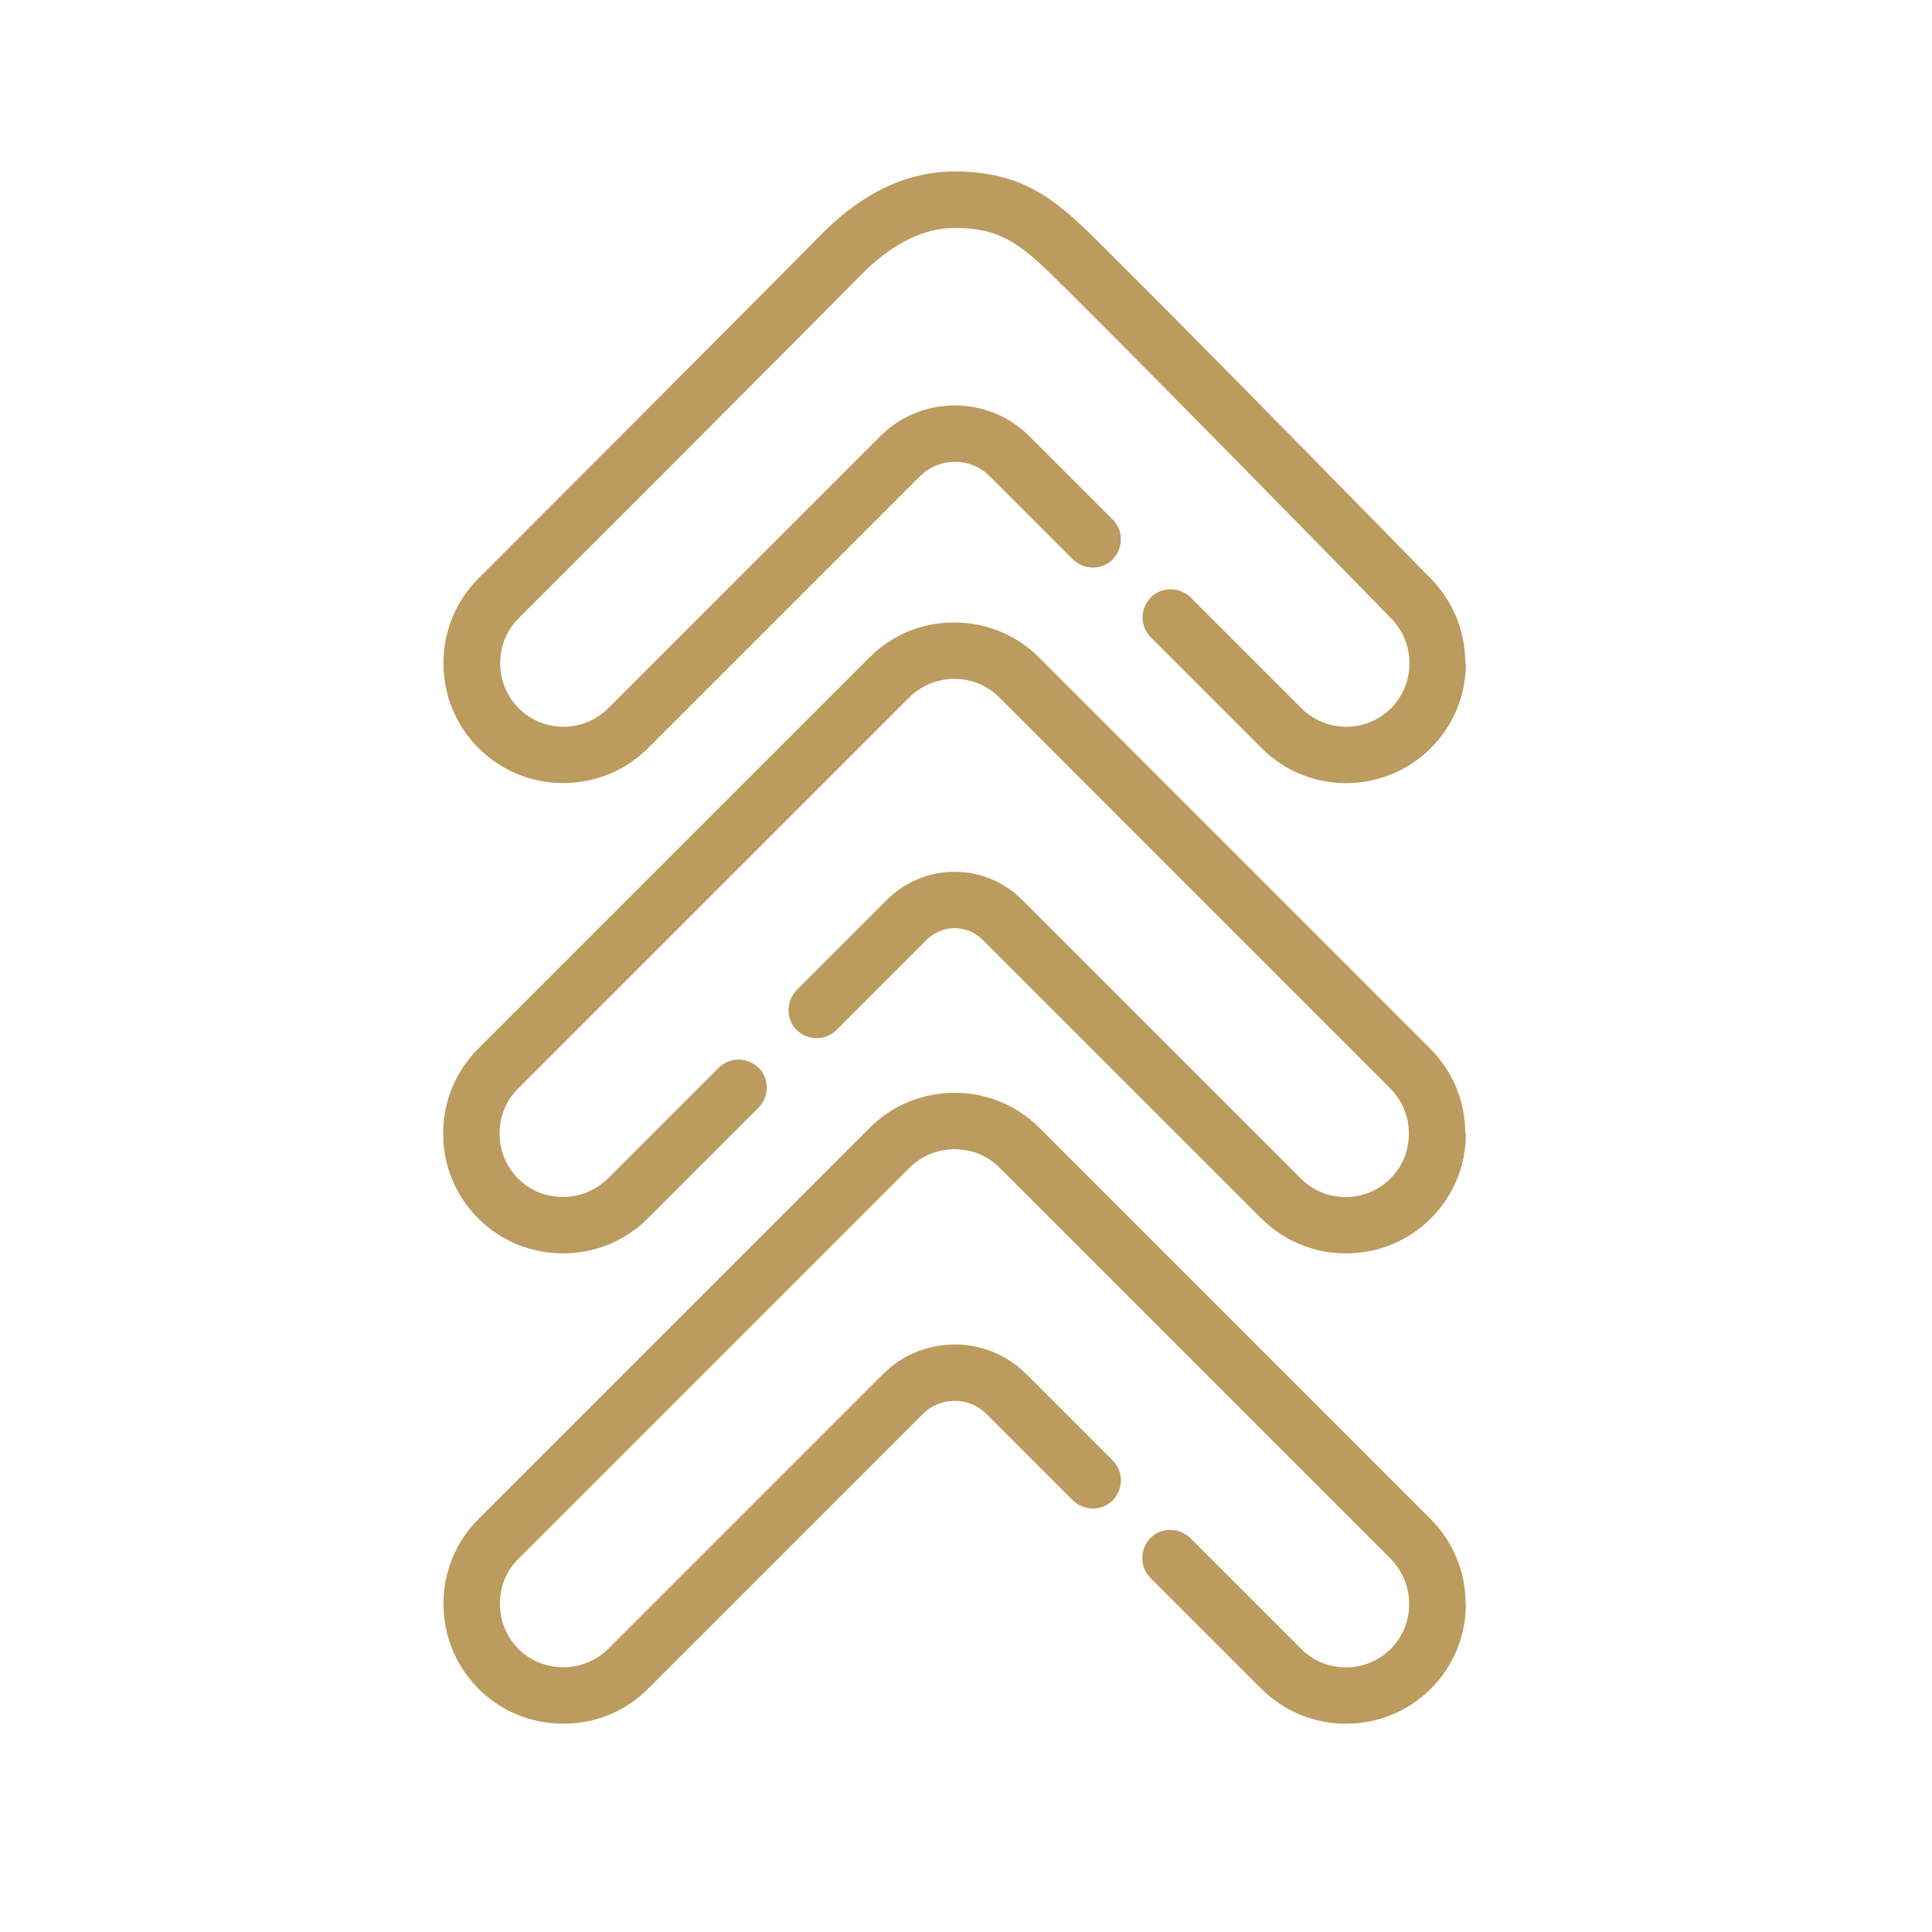 <?xml version="1.0" encoding="UTF-8"?>
<svg id="_Слой_1" data-name="Слой 1" xmlns="http://www.w3.org/2000/svg" viewBox="0 0 64 64">
  <defs>
    <style>
      .cls-1 {
        fill: #bc9b5f;
        stroke-width: 0px;
      }
    </style>
  </defs>
  <path class="cls-1" d="M48.56,21.97c0,1.06-.41,2.06-1.16,2.81-1.55,1.55-4.07,1.55-5.61,0l-3.67-3.67c-.18-.18-.27-.41-.27-.66s.1-.48.27-.66c.18-.18.41-.27.66-.27s.48.1.66.27l3.67,3.67c.82.82,2.15.82,2.97,0,.39-.39.61-.92.61-1.49s-.22-1.09-.61-1.49l-.02-.02c-.86-.88-8.46-8.65-11.11-11.25-1.17-1.15-1.84-1.66-3.32-1.66-1.04,0-2.08.52-3.09,1.54-2.82,2.86-11.28,11.31-11.36,11.39-.4.4-.61.92-.61,1.49s.22,1.09.61,1.49c.82.82,2.15.82,2.97,0l9.01-9.01c1.36-1.36,3.58-1.36,4.94,0l2.76,2.76c.18.18.27.41.27.66s-.1.48-.27.66c-.18.18-.41.27-.66.27s-.48-.1-.66-.27l-2.76-2.76c-.63-.63-1.66-.63-2.3,0l-9.01,9.01c-.75.75-1.75,1.16-2.81,1.16s-2.06-.41-2.81-1.16c-.75-.75-1.16-1.75-1.16-2.81s.41-2.06,1.16-2.81l.03-.03c.88-.88,8.69-8.69,11.32-11.36,1.37-1.39,2.86-2.09,4.42-2.09,2.22,0,3.32.91,4.62,2.19,2.78,2.73,10.95,11.09,11.15,11.29.74.75,1.15,1.74,1.15,2.8Z"/>
  <path class="cls-1" d="M48.56,53.13c0,1.06-.41,2.06-1.16,2.81-.75.75-1.75,1.16-2.81,1.16s-2.06-.41-2.81-1.16l-3.67-3.67c-.18-.18-.27-.41-.27-.66s.1-.48.27-.66c.18-.18.41-.27.66-.27s.48.1.66.27l3.67,3.67c.82.82,2.15.82,2.97,0,.4-.4.61-.92.61-1.49,0-.56-.22-1.09-.61-1.49l-12.96-12.96c-.4-.4-.92-.61-1.49-.61s-1.09.22-1.49.61l-12.96,12.96c-.4.4-.61.92-.61,1.49s.22,1.09.61,1.49c.39.39.92.61,1.49.61s1.09-.22,1.49-.61l9.1-9.1c1.31-1.31,3.44-1.31,4.75,0l2.86,2.86c.18.18.27.41.27.66s-.1.48-.27.66c-.18.18-.41.27-.66.27s-.48-.1-.66-.27l-2.86-2.86c-.58-.58-1.53-.58-2.11,0l-9.1,9.1c-.75.75-1.74,1.16-2.81,1.16s-2.06-.41-2.81-1.16c-.75-.75-1.16-1.75-1.16-2.81s.41-2.06,1.16-2.81l12.96-12.96c.75-.75,1.75-1.16,2.81-1.16s2.06.41,2.81,1.16l12.96,12.96c.75.75,1.16,1.75,1.16,2.81Z"/>
  <path class="cls-1" d="M48.56,37.55c0,1.06-.41,2.06-1.16,2.81-.75.75-1.75,1.16-2.81,1.16s-2.06-.41-2.81-1.16l-9.23-9.23c-.51-.51-1.34-.51-1.85,0l-2.99,2.99c-.18.18-.41.27-.66.27s-.48-.1-.66-.27c-.18-.18-.27-.41-.27-.66s.1-.48.27-.66l2.99-2.99c.6-.6,1.39-.93,2.24-.93s1.64.33,2.24.93l9.23,9.23c.82.82,2.15.82,2.97,0,.4-.4.61-.92.61-1.49s-.22-1.09-.61-1.49l-12.96-12.96c-.4-.4-.92-.61-1.49-.61s-1.09.22-1.49.61l-12.96,12.96c-.4.4-.61.92-.61,1.49s.22,1.09.61,1.49c.4.4.92.61,1.49.61.56,0,1.09-.22,1.49-.61l3.67-3.67c.18-.18.41-.27.66-.27s.48.1.66.27c.18.18.27.41.27.66s-.1.48-.27.66l-3.67,3.67c-.75.75-1.75,1.16-2.81,1.16s-2.06-.41-2.81-1.16c-.75-.75-1.16-1.75-1.16-2.81s.41-2.06,1.16-2.81l12.96-12.96c.75-.75,1.74-1.16,2.81-1.16,1.06,0,2.06.41,2.81,1.16l12.96,12.96c.75.75,1.16,1.75,1.16,2.81Z"/>
</svg>
